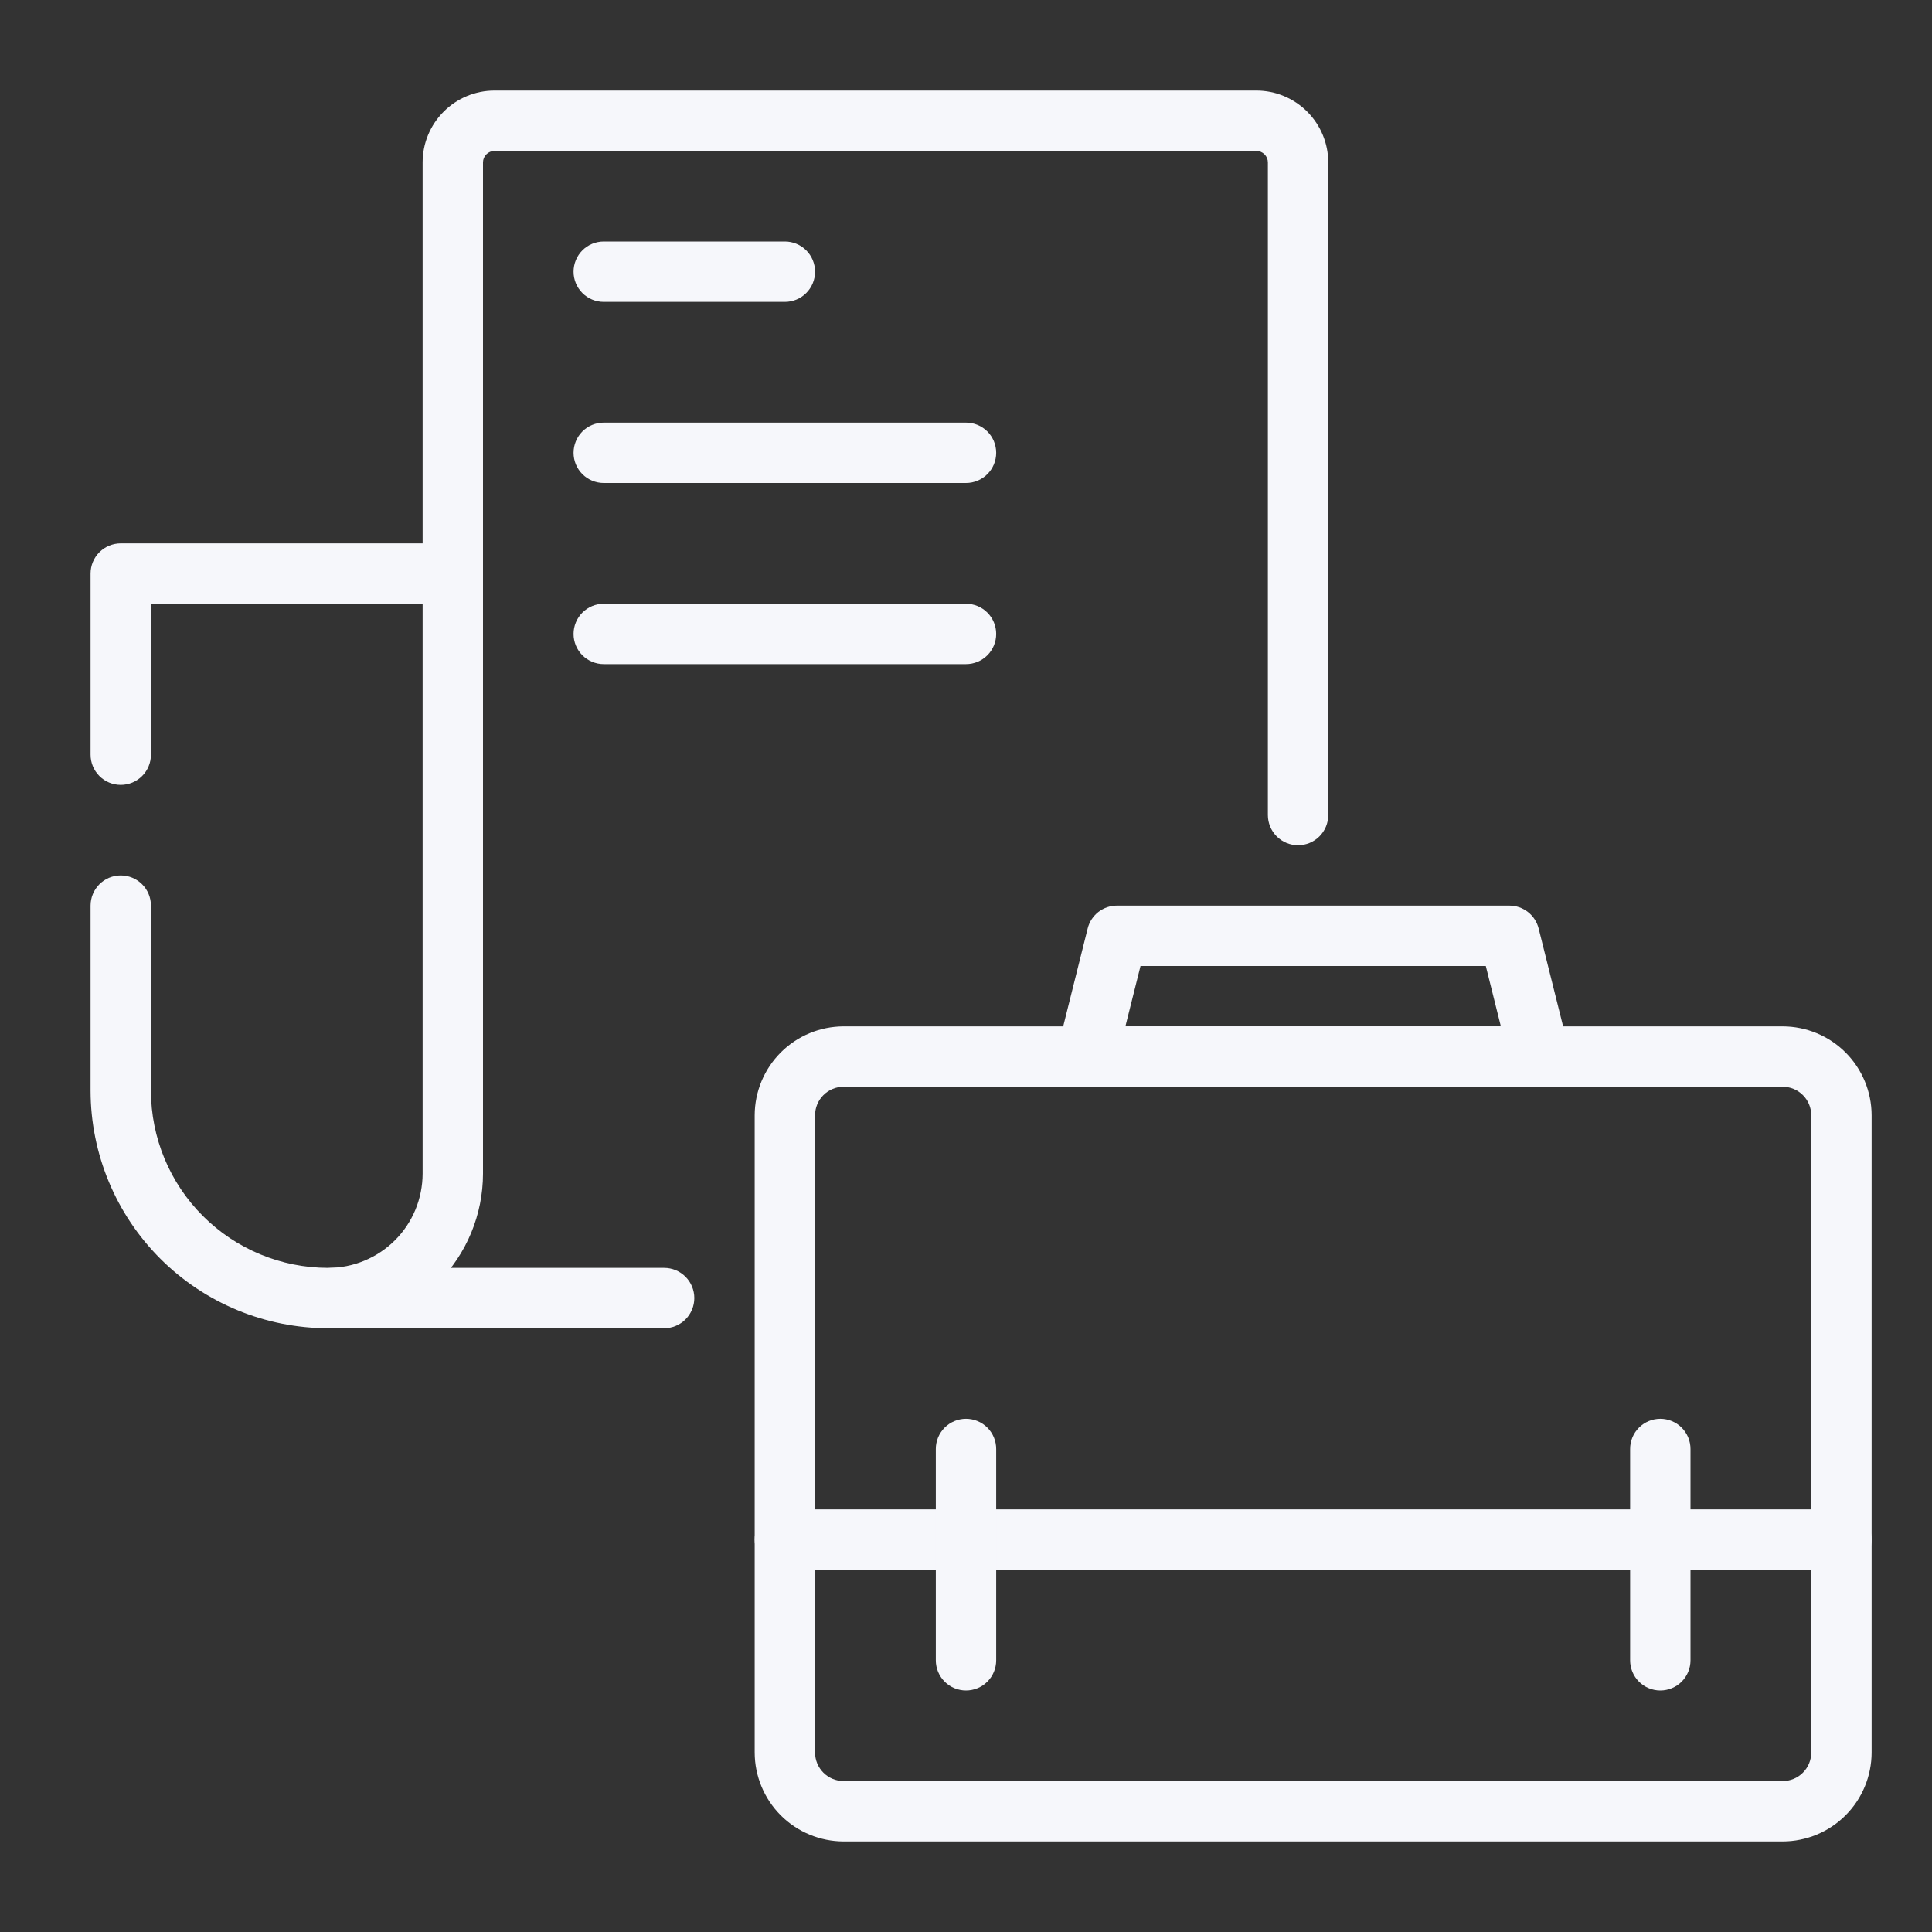 <svg width="40" height="40" viewBox="0 0 40 40" fill="none" xmlns="http://www.w3.org/2000/svg">
<rect x="0" y="0" width="40" height="40" fill="#333333" stroke="none"/>
<path d="M13.75 27.5H6.875C6.709 27.5 6.55 27.434 6.433 27.317C6.316 27.2 6.25 27.041 6.25 26.875C6.25 26.709 6.316 26.55 6.433 26.433C6.55 26.316 6.709 26.25 6.875 26.25H13.75C13.916 26.25 14.075 26.316 14.192 26.433C14.309 26.55 14.375 26.709 14.375 26.875C14.375 27.041 14.309 27.2 14.192 27.317C14.075 27.434 13.916 27.5 13.75 27.5Z" fill="#F6F7FB"/>
<path d="M26.875 17.5C26.709 17.5 26.55 17.434 26.433 17.317C26.316 17.2 26.25 17.041 26.25 16.875V3.362C26.25 3.299 26.225 3.239 26.18 3.195C26.136 3.15 26.076 3.125 26.013 3.125H10.237C10.174 3.125 10.114 3.15 10.07 3.195C10.025 3.239 10 3.299 10 3.362V11.875C10 12.041 9.934 12.2 9.817 12.317C9.7 12.434 9.541 12.5 9.375 12.5C9.209 12.5 9.05 12.434 8.933 12.317C8.816 12.2 8.75 12.041 8.75 11.875V3.362C8.75 2.968 8.907 2.59 9.186 2.311C9.465 2.032 9.843 1.875 10.237 1.875H26.013C26.407 1.875 26.785 2.032 27.064 2.311C27.343 2.59 27.5 2.968 27.5 3.362V16.875C27.5 17.041 27.434 17.2 27.317 17.317C27.2 17.434 27.041 17.5 26.875 17.5Z" fill="#F6F7FB"/>
<path d="M6.8 27.5C5.495 27.5 4.244 26.983 3.32 26.061C2.397 25.139 1.877 23.888 1.875 22.584V18.75C1.875 18.584 1.941 18.425 2.058 18.308C2.175 18.191 2.334 18.125 2.5 18.125C2.666 18.125 2.825 18.191 2.942 18.308C3.059 18.425 3.125 18.584 3.125 18.75V22.584C3.126 23.556 3.513 24.488 4.2 25.175C4.887 25.862 5.819 26.249 6.791 26.25C7.048 26.251 7.302 26.201 7.54 26.103C7.777 26.005 7.993 25.862 8.175 25.681C8.357 25.5 8.501 25.285 8.6 25.048C8.698 24.811 8.749 24.557 8.75 24.3V12.5H3.125V15.625C3.125 15.791 3.059 15.95 2.942 16.067C2.825 16.184 2.666 16.25 2.5 16.25C2.334 16.25 2.175 16.184 2.058 16.067C1.941 15.95 1.875 15.791 1.875 15.625V11.875C1.875 11.709 1.941 11.55 2.058 11.433C2.175 11.316 2.334 11.25 2.5 11.25H9.375C9.541 11.25 9.7 11.316 9.817 11.433C9.934 11.55 10 11.709 10 11.875V24.3C9.999 25.148 9.662 25.962 9.062 26.562C8.462 27.162 7.648 27.499 6.8 27.5Z" fill="#F6F7FB"/>
<path d="M36.909 38.125H17.466C16.978 38.124 16.51 37.93 16.165 37.585C15.82 37.24 15.626 36.772 15.625 36.284V23.091C15.626 22.603 15.82 22.135 16.165 21.79C16.51 21.445 16.978 21.251 17.466 21.25H36.909C37.397 21.251 37.865 21.445 38.21 21.79C38.555 22.135 38.749 22.603 38.75 23.091V36.284C38.749 36.772 38.555 37.24 38.21 37.585C37.865 37.93 37.397 38.124 36.909 38.125ZM17.466 22.5C17.309 22.5 17.159 22.562 17.048 22.673C16.937 22.784 16.875 22.934 16.875 23.091V36.284C16.875 36.441 16.937 36.591 17.048 36.702C17.159 36.813 17.309 36.875 17.466 36.875H36.909C37.066 36.875 37.216 36.813 37.327 36.702C37.438 36.591 37.5 36.441 37.5 36.284V23.091C37.5 22.934 37.438 22.784 37.327 22.673C37.216 22.562 37.066 22.5 36.909 22.5H17.466Z" fill="#F6F7FB"/>
<path d="M31.875 22.5H22.5C22.405 22.5 22.311 22.478 22.226 22.437C22.14 22.395 22.066 22.334 22.007 22.26C21.949 22.185 21.908 22.098 21.889 22.005C21.869 21.912 21.871 21.816 21.894 21.723L22.519 19.223C22.552 19.088 22.631 18.968 22.74 18.882C22.85 18.797 22.986 18.75 23.125 18.75H31.25C31.389 18.75 31.525 18.797 31.634 18.882C31.744 18.968 31.822 19.088 31.856 19.223L32.481 21.723C32.504 21.816 32.506 21.912 32.486 22.005C32.467 22.098 32.426 22.185 32.368 22.26C32.309 22.334 32.234 22.395 32.149 22.437C32.064 22.478 31.97 22.5 31.875 22.5ZM23.3 21.25H31.074L30.762 20H23.613L23.3 21.25Z" fill="#F6F7FB"/>
<path d="M38.125 32.5H16.25C16.084 32.5 15.925 32.434 15.808 32.317C15.691 32.2 15.625 32.041 15.625 31.875C15.625 31.709 15.691 31.55 15.808 31.433C15.925 31.316 16.084 31.25 16.25 31.25H38.125C38.291 31.25 38.45 31.316 38.567 31.433C38.684 31.55 38.75 31.709 38.75 31.875C38.75 32.041 38.684 32.2 38.567 32.317C38.45 32.434 38.291 32.5 38.125 32.5Z" fill="#F6F7FB"/>
<path d="M20 35C19.834 35 19.675 34.934 19.558 34.817C19.441 34.7 19.375 34.541 19.375 34.375V30C19.375 29.834 19.441 29.675 19.558 29.558C19.675 29.441 19.834 29.375 20 29.375C20.166 29.375 20.325 29.441 20.442 29.558C20.559 29.675 20.625 29.834 20.625 30V34.375C20.625 34.541 20.559 34.7 20.442 34.817C20.325 34.934 20.166 35 20 35Z" fill="#F6F7FB"/>
<path d="M34.375 35C34.209 35 34.05 34.934 33.933 34.817C33.816 34.7 33.75 34.541 33.75 34.375V30C33.75 29.834 33.816 29.675 33.933 29.558C34.05 29.441 34.209 29.375 34.375 29.375C34.541 29.375 34.7 29.441 34.817 29.558C34.934 29.675 35 29.834 35 30V34.375C35 34.541 34.934 34.7 34.817 34.817C34.7 34.934 34.541 35 34.375 35Z" fill="#F6F7FB"/>
<path d="M16.25 6.25H12.5C12.334 6.25 12.175 6.184 12.058 6.067C11.941 5.95 11.875 5.791 11.875 5.625C11.875 5.459 11.941 5.3 12.058 5.183C12.175 5.066 12.334 5 12.5 5H16.25C16.416 5 16.575 5.066 16.692 5.183C16.809 5.3 16.875 5.459 16.875 5.625C16.875 5.791 16.809 5.95 16.692 6.067C16.575 6.184 16.416 6.25 16.25 6.25Z" fill="#F6F7FB"/>
<path d="M20 10H12.5C12.334 10 12.175 9.934 12.058 9.817C11.941 9.7 11.875 9.541 11.875 9.375C11.875 9.209 11.941 9.05 12.058 8.933C12.175 8.816 12.334 8.75 12.5 8.75H20C20.166 8.75 20.325 8.816 20.442 8.933C20.559 9.05 20.625 9.209 20.625 9.375C20.625 9.541 20.559 9.7 20.442 9.817C20.325 9.934 20.166 10 20 10Z" fill="#F6F7FB"/>
<path d="M20 13.75H12.5C12.334 13.75 12.175 13.684 12.058 13.567C11.941 13.45 11.875 13.291 11.875 13.125C11.875 12.959 11.941 12.8 12.058 12.683C12.175 12.566 12.334 12.5 12.5 12.5H20C20.166 12.5 20.325 12.566 20.442 12.683C20.559 12.8 20.625 12.959 20.625 13.125C20.625 13.291 20.559 13.45 20.442 13.567C20.325 13.684 20.166 13.75 20 13.75Z" fill="#F6F7FB"/>
</svg>
